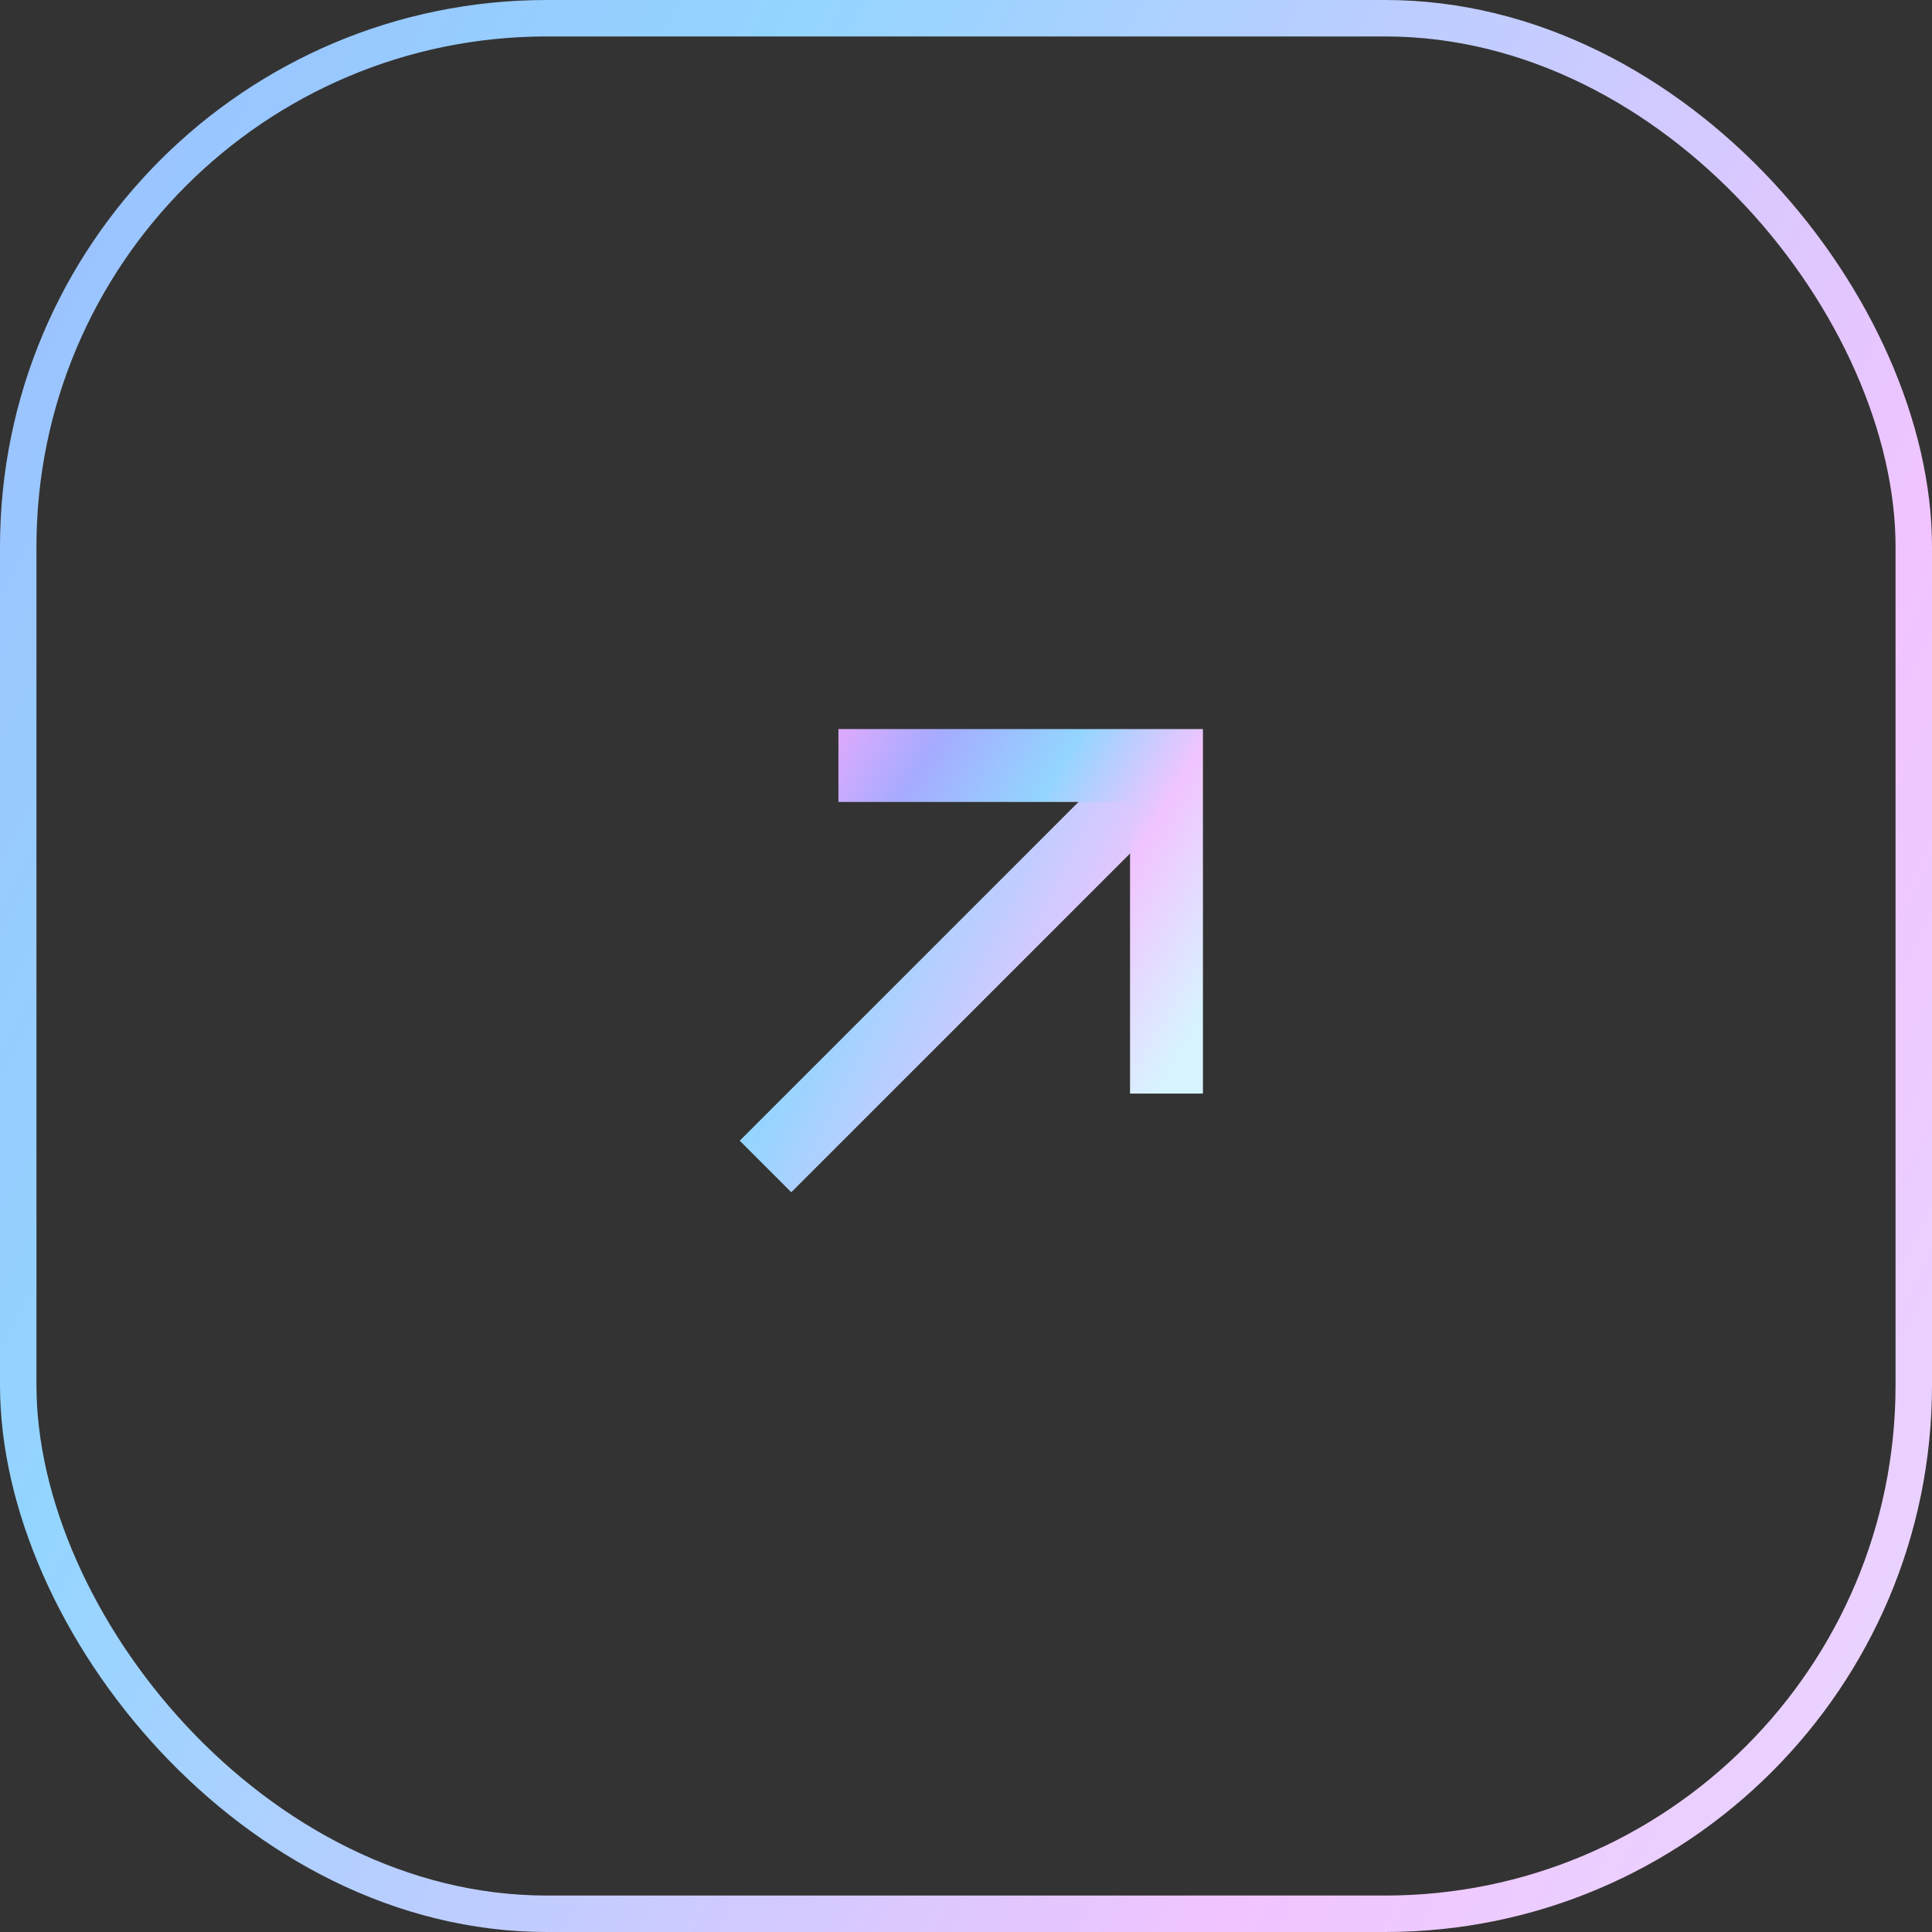 <svg width="53" height="53" viewBox="0 0 53 53" fill="none" xmlns="http://www.w3.org/2000/svg">
<rect x="0" y="0" width="53" height="53" fill="#333333" stroke="none"/>
<rect x="0.5" y="0.5" width="52" height="52" rx="14.5" stroke="url(#paint0_linear_317_16761)"/>
<path d="M21 32L32 21" stroke="url(#paint1_linear_317_16761)" stroke-width="2"/>
<path d="M23 21H32V30" stroke="url(#paint2_linear_317_16761)" stroke-width="2"/>
<defs>
<linearGradient id="paint0_linear_317_16761" x1="-7.571" y1="-107.828" x2="127.839" y2="-39.668" gradientUnits="userSpaceOnUse">
<stop stop-color="#F7AAFD"/>
<stop offset="0.255" stop-color="#A6ABFF"/>
<stop offset="0.495" stop-color="#93D5FF"/>
<stop offset="0.719" stop-color="#F1C4FF"/>
<stop offset="1" stop-color="#D7F4FF"/>
</linearGradient>
<linearGradient id="paint1_linear_317_16761" x1="19.429" y1="-1.379" x2="47.533" y2="12.767" gradientUnits="userSpaceOnUse">
<stop stop-color="#F7AAFD"/>
<stop offset="0.255" stop-color="#A6ABFF"/>
<stop offset="0.495" stop-color="#93D5FF"/>
<stop offset="0.719" stop-color="#F1C4FF"/>
<stop offset="1" stop-color="#D7F4FF"/>
</linearGradient>
<linearGradient id="paint2_linear_317_16761" x1="26.286" y1="12.455" x2="38.067" y2="19.515" gradientUnits="userSpaceOnUse">
<stop stop-color="#F7AAFD"/>
<stop offset="0.255" stop-color="#A6ABFF"/>
<stop offset="0.495" stop-color="#93D5FF"/>
<stop offset="0.719" stop-color="#F1C4FF"/>
<stop offset="1" stop-color="#D7F4FF"/>
</linearGradient>
</defs>
</svg>
